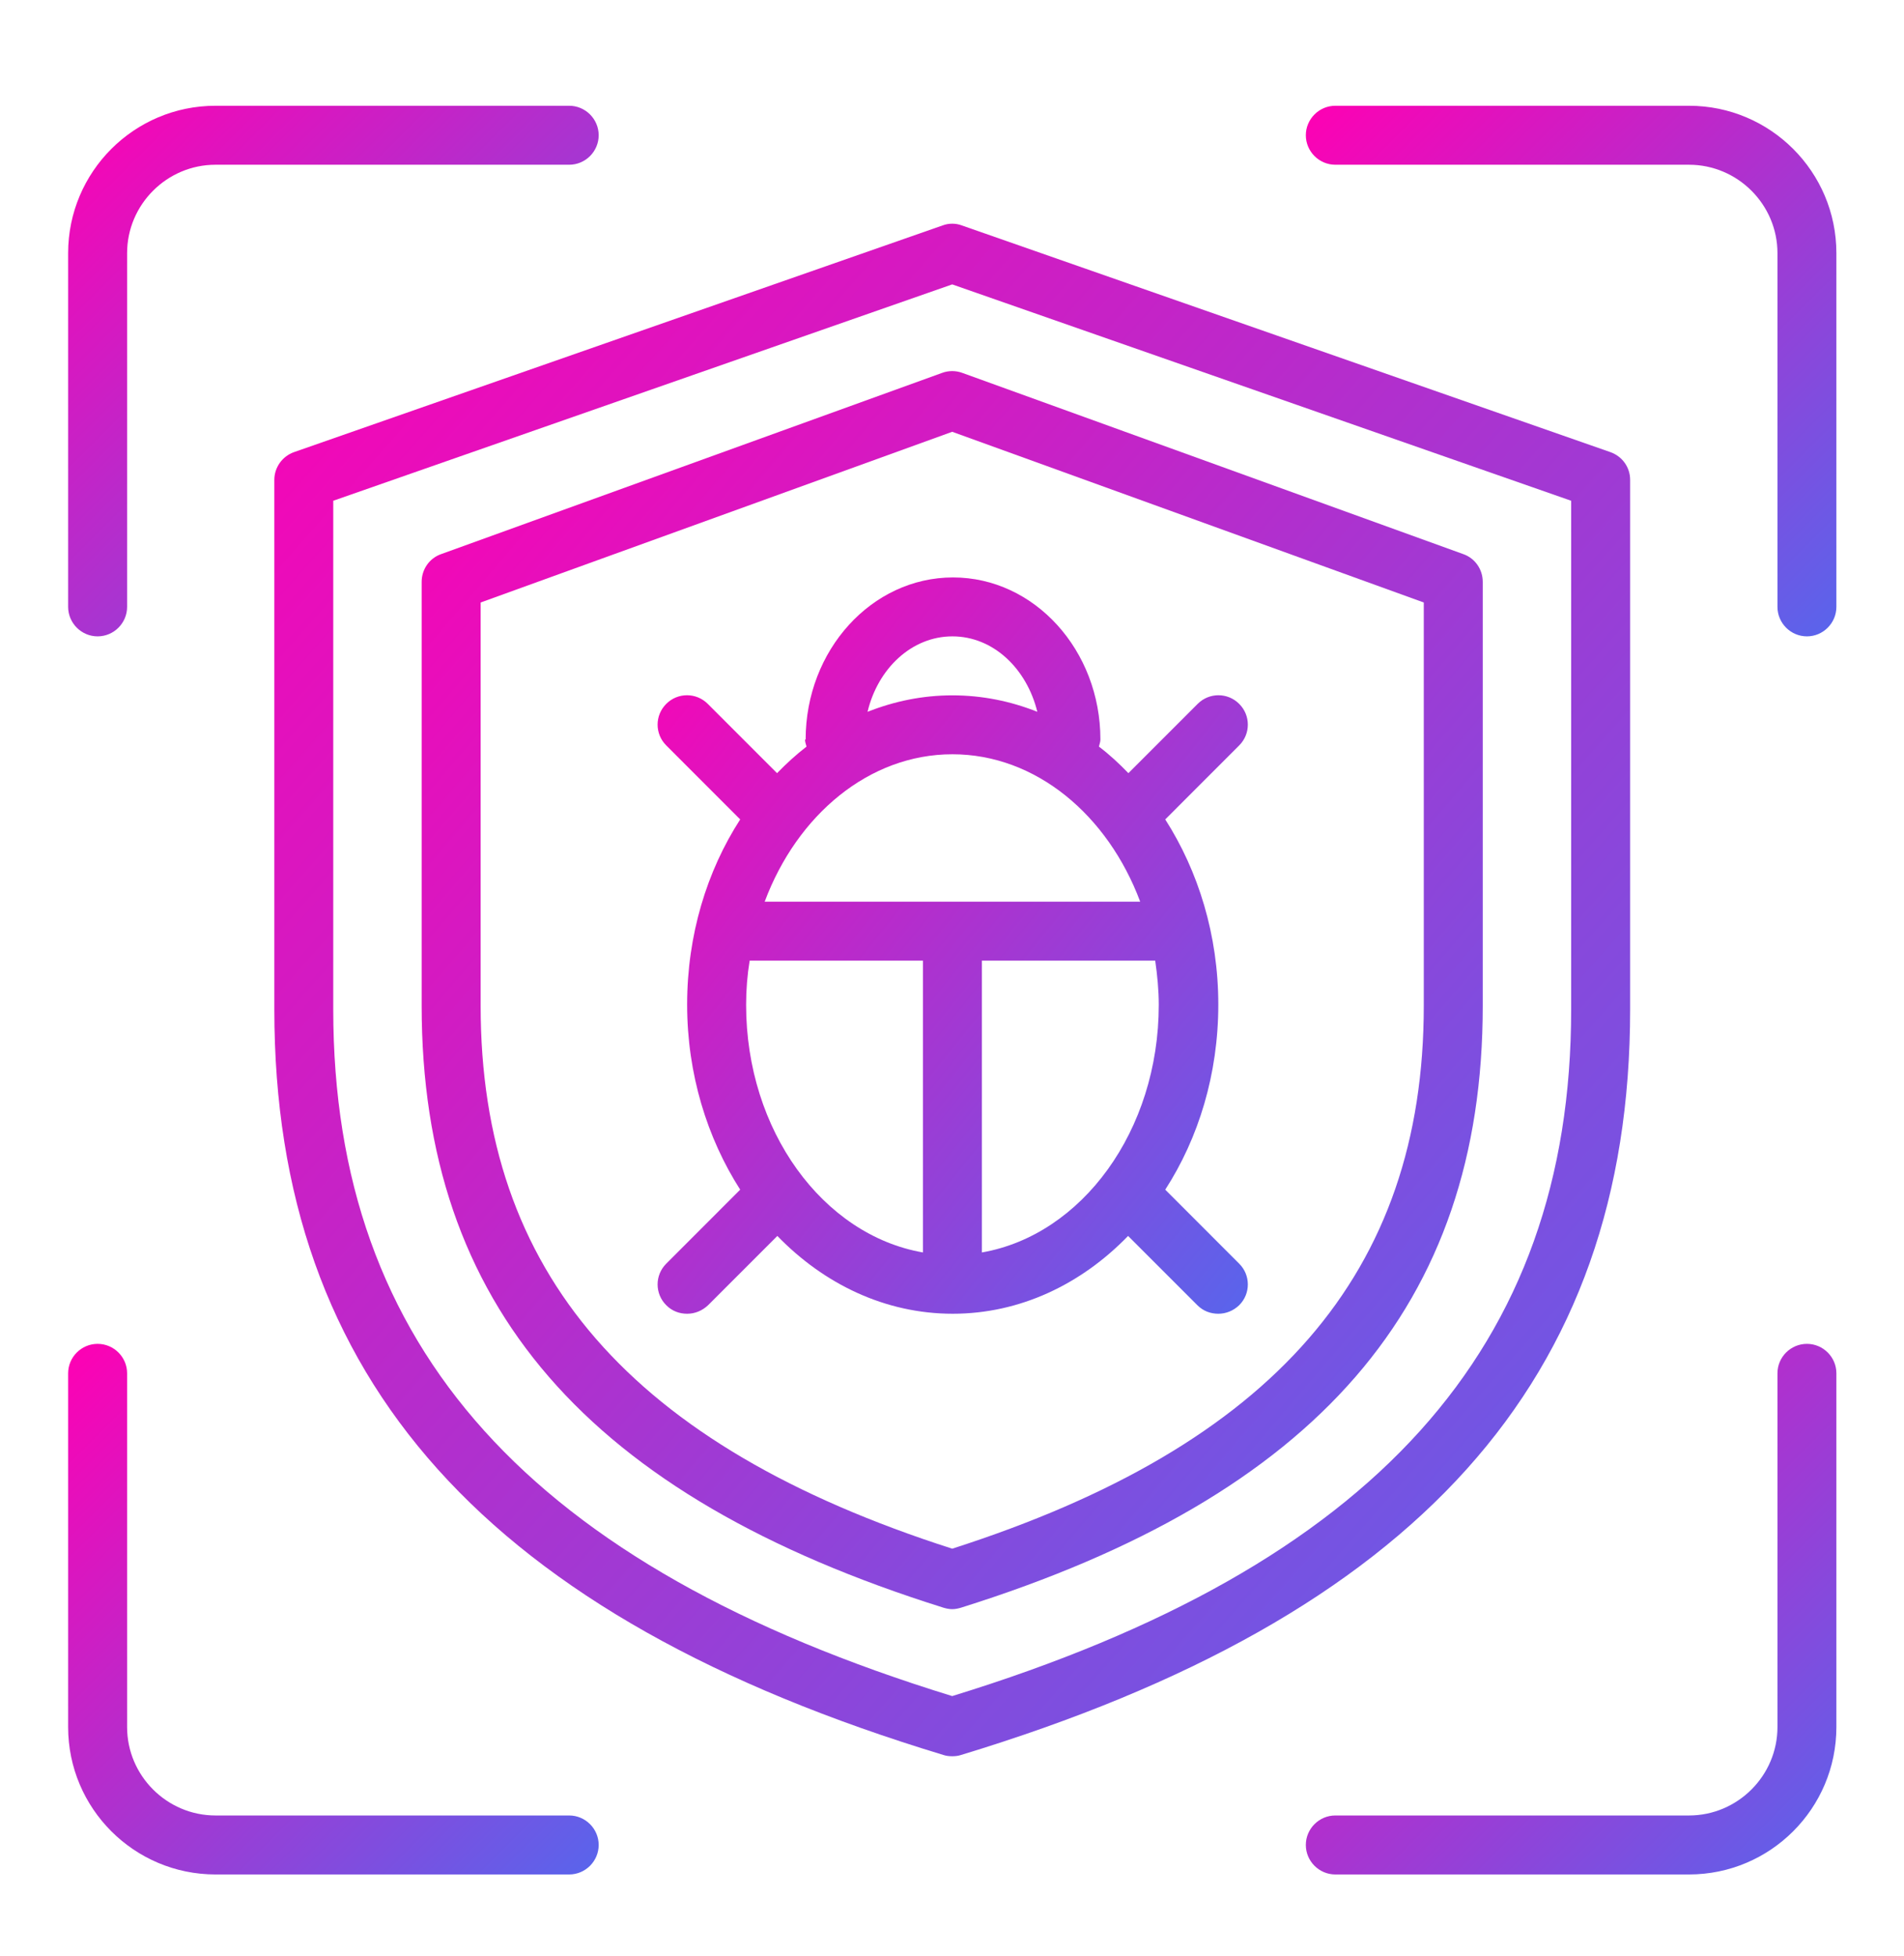 <svg width="37" height="38" viewBox="0 0 37 38" fill="none" xmlns="http://www.w3.org/2000/svg">
<path d="M28.436 10.767L18.699 7.245C18.573 7.199 18.435 7.199 18.309 7.245L8.572 10.767C8.343 10.847 8.194 11.065 8.194 11.306V19.542C8.194 25.356 11.413 29.067 18.332 31.238C18.39 31.255 18.447 31.267 18.504 31.267C18.561 31.267 18.619 31.255 18.676 31.238C25.595 29.067 28.814 25.35 28.814 19.542V11.306C28.814 11.065 28.665 10.847 28.436 10.767ZM27.668 19.542C27.668 24.731 24.753 28.088 18.504 30.092C12.255 28.088 9.34 24.731 9.34 19.542V11.707L18.504 8.39L27.668 11.707V19.542Z" fill="url(#paint0_linear_2573_8981)"/>
<path d="M31.678 19.616V9.324C31.678 9.077 31.523 8.866 31.294 8.785L18.693 4.381C18.573 4.335 18.436 4.335 18.315 4.381L5.714 8.785C5.485 8.866 5.331 9.083 5.331 9.324V19.616C5.331 26.81 9.466 31.416 18.338 34.102C18.39 34.119 18.447 34.125 18.504 34.125C18.561 34.125 18.619 34.119 18.67 34.102C27.543 31.41 31.678 26.81 31.678 19.616ZM18.504 32.956C10.296 30.43 6.476 26.186 6.476 19.616V9.73L18.504 5.526L30.532 9.73V19.616C30.532 26.186 26.712 30.43 18.504 32.956Z" fill="url(#paint1_linear_2573_8981)"/>
<path d="M1.897 12.365C2.212 12.365 2.47 12.107 2.47 11.792V4.919C2.47 3.974 3.243 3.201 4.188 3.201H11.061C11.376 3.201 11.634 2.943 11.634 2.628C11.634 2.313 11.376 2.055 11.061 2.055H4.188C2.607 2.055 1.324 3.338 1.324 4.919V11.792C1.324 12.107 1.582 12.365 1.897 12.365Z" fill="url(#paint2_linear_2573_8981)"/>
<path d="M32.822 2.055H25.949C25.634 2.055 25.376 2.313 25.376 2.628C25.376 2.943 25.634 3.201 25.949 3.201H32.822C33.767 3.201 34.541 3.974 34.541 4.919V11.792C34.541 12.107 34.798 12.365 35.114 12.365C35.428 12.365 35.686 12.107 35.686 11.792V4.919C35.686 3.338 34.403 2.055 32.822 2.055Z" fill="url(#paint3_linear_2573_8981)"/>
<path d="M35.114 26.112C34.798 26.112 34.541 26.369 34.541 26.684V33.558C34.541 34.503 33.767 35.276 32.822 35.276H25.949C25.634 35.276 25.376 35.534 25.376 35.849C25.376 36.164 25.634 36.422 25.949 36.422H32.822C34.403 36.422 35.686 35.139 35.686 33.558V26.684C35.686 26.369 35.428 26.112 35.114 26.112Z" fill="url(#paint4_linear_2573_8981)"/>
<path d="M11.061 35.276H4.188C3.243 35.276 2.47 34.503 2.47 33.558V26.684C2.47 26.369 2.212 26.112 1.897 26.112C1.582 26.112 1.324 26.369 1.324 26.684V33.558C1.324 35.139 2.607 36.422 4.188 36.422H11.061C11.376 36.422 11.634 36.164 11.634 35.849C11.634 35.534 11.376 35.276 11.061 35.276Z" fill="url(#paint5_linear_2573_8981)"/>
<path d="M15.644 14.37C15.644 14.421 15.662 14.461 15.673 14.507C15.473 14.662 15.284 14.834 15.1 15.023L13.754 13.677C13.531 13.453 13.17 13.453 12.947 13.677C12.723 13.9 12.723 14.261 12.947 14.484L14.384 15.922C13.737 16.924 13.353 18.167 13.353 19.519C13.353 20.871 13.743 22.114 14.384 23.116L12.947 24.554C12.723 24.777 12.723 25.138 12.947 25.361C13.061 25.476 13.204 25.527 13.353 25.527C13.502 25.527 13.645 25.47 13.76 25.361L15.106 24.015C16.017 24.955 17.208 25.527 18.514 25.527C19.82 25.527 21.011 24.955 21.922 24.015L23.268 25.361C23.383 25.476 23.526 25.527 23.675 25.527C23.823 25.527 23.967 25.47 24.081 25.361C24.305 25.138 24.305 24.777 24.081 24.554L22.644 23.116C23.291 22.114 23.675 20.871 23.675 19.519C23.675 18.167 23.285 16.924 22.644 15.922L24.081 14.484C24.305 14.261 24.305 13.9 24.081 13.677C23.858 13.453 23.497 13.453 23.274 13.677L21.928 15.023C21.75 14.839 21.561 14.662 21.355 14.507C21.366 14.461 21.384 14.416 21.384 14.37C21.384 12.634 20.101 11.22 18.52 11.22C16.939 11.22 15.656 12.634 15.656 14.37H15.644ZM22.157 17.52H14.86C15.49 15.836 16.887 14.656 18.508 14.656C20.129 14.656 21.527 15.836 22.157 17.52ZM14.499 19.525C14.499 19.233 14.522 18.946 14.568 18.666H17.935V24.336C15.994 23.998 14.499 21.971 14.499 19.525ZM19.081 24.336V18.666H22.449C22.489 18.946 22.518 19.233 22.518 19.525C22.518 21.971 21.023 23.998 19.081 24.336ZM20.158 13.831C19.642 13.625 19.087 13.511 18.508 13.511C17.93 13.511 17.38 13.625 16.859 13.831C17.059 12.989 17.718 12.365 18.508 12.365C19.299 12.365 19.952 12.989 20.158 13.831Z" fill="url(#paint6_linear_2573_8981)"/>
<defs>
<linearGradient id="paint0_linear_2573_8981" x1="8.194" y1="7.21" x2="31.968" y2="27.587" gradientUnits="userSpaceOnUse">
<stop stop-color="#FF00B3"/>
<stop offset="1" stop-color="#5865EC"/>
<stop offset="1" stop-color="#0011A5"/>
</linearGradient>
<linearGradient id="paint1_linear_2573_8981" x1="5.331" y1="4.346" x2="34.887" y2="30.498" gradientUnits="userSpaceOnUse">
<stop stop-color="#FF00B3"/>
<stop offset="1" stop-color="#5865EC"/>
<stop offset="1" stop-color="#0011A5"/>
</linearGradient>
<linearGradient id="paint2_linear_2573_8981" x1="1.324" y1="2.055" x2="11.634" y2="12.365" gradientUnits="userSpaceOnUse">
<stop stop-color="#FF00B3"/>
<stop offset="1" stop-color="#5865EC"/>
<stop offset="1" stop-color="#0011A5"/>
</linearGradient>
<linearGradient id="paint3_linear_2573_8981" x1="25.376" y1="2.055" x2="35.686" y2="12.365" gradientUnits="userSpaceOnUse">
<stop stop-color="#FF00B3"/>
<stop offset="1" stop-color="#5865EC"/>
<stop offset="1" stop-color="#0011A5"/>
</linearGradient>
<linearGradient id="paint4_linear_2573_8981" x1="25.376" y1="26.112" x2="35.686" y2="36.422" gradientUnits="userSpaceOnUse">
<stop stop-color="#FF00B3"/>
<stop offset="1" stop-color="#5865EC"/>
<stop offset="1" stop-color="#0011A5"/>
</linearGradient>
<linearGradient id="paint5_linear_2573_8981" x1="1.324" y1="26.112" x2="11.634" y2="36.422" gradientUnits="userSpaceOnUse">
<stop stop-color="#FF00B3"/>
<stop offset="1" stop-color="#5865EC"/>
<stop offset="1" stop-color="#0011A5"/>
</linearGradient>
<linearGradient id="paint6_linear_2573_8981" x1="12.779" y1="11.22" x2="26.744" y2="22.415" gradientUnits="userSpaceOnUse">
<stop stop-color="#FF00B3"/>
<stop offset="1" stop-color="#5865EC"/>
<stop offset="1" stop-color="#0011A5"/>
</linearGradient>
</defs>
</svg>
